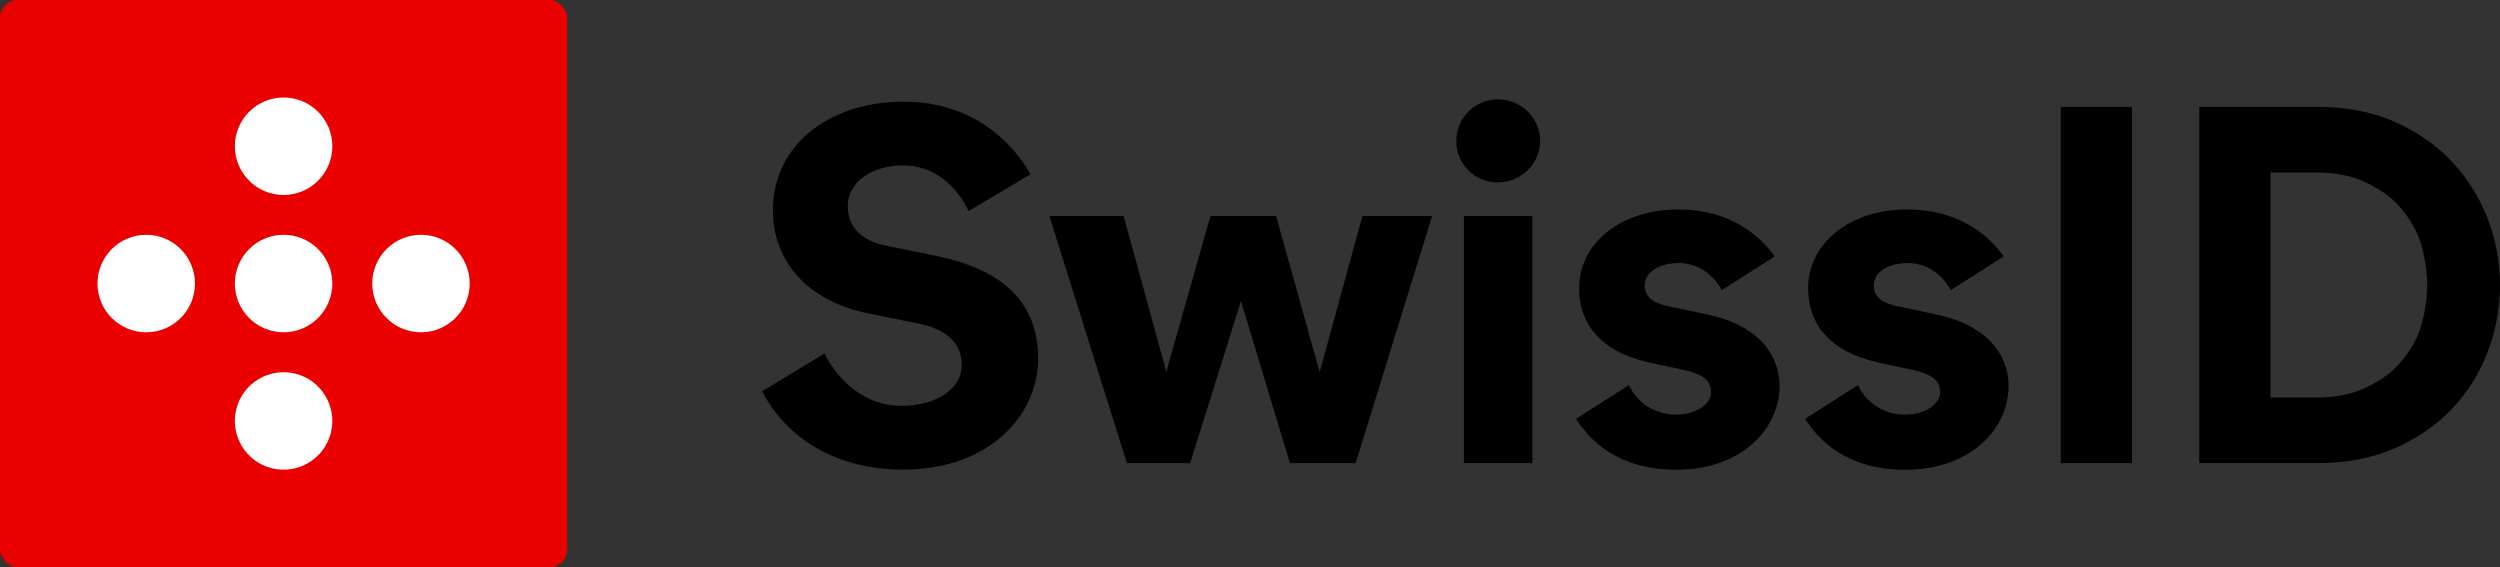 <?xml version="1.0" encoding="UTF-8"?><svg id="Ebene_1" xmlns="http://www.w3.org/2000/svg" viewBox="0 0 1249.38 283.46"><rect x="0" y="0" width="1249.38" height="283.46" fill="#333333" stroke="none"/><defs><style>.cls-1{fill:#fff;}.cls-2{fill:#eb0000;}</style></defs><rect class="cls-2" width="283.46" height="283.46" rx="8.86" ry="8.86"/><rect x="1029.86" y="53.43" width="35.59" height="178.02"/><path d="m1134.67,86.19v112.49h23.3c8.2,0,16.78-1.48,23.22-4.45,6.44-2.96,13.01-6.94,17.43-11.95,4.43-5,8.24-10.68,10.58-17.04,2.34-6.36,3.79-15.85,3.79-22.81s-1.46-16.23-3.79-22.67c-2.34-6.44-6.15-12.16-10.58-17.17-4.43-4.99-11-8.98-17.43-11.95-6.43-2.96-15.02-4.45-23.22-4.45h-23.3Zm23.46-32.77c14.54,0,27.45,2.5,38.73,7.5,11.28,5,20.81,11.66,28.58,19.96,7.77,8.31,13.7,17.8,17.8,28.48,4.09,10.69,6.14,21.7,6.14,33.06s-2,22.38-6.01,33.06c-4.01,10.68-9.91,20.18-17.68,28.48-7.77,8.31-17.34,14.97-28.71,19.97-11.36,5-24.31,7.5-38.85,7.5h-59.04V53.43h59.04Z"/><path d="m451.69,50.83c34.46,0,54.48,20.46,63.29,36.26l-30.93,18.39c-4.12-8.87-14.32-22.82-32.66-22.82-16.44,0-27.75,9.02-27.75,20.1,0,10.43,6.5,17.69,19.85,20.14l23.94,4.91c34.89,7,51.39,24.23,51.39,51.47s-23.2,55.42-67.79,55.42c-32.17,0-57.82-15.06-70.12-39.18l31.11-18.85c4.34,8.72,16.56,26.15,38.61,26.15,17.79,0,29.99-8.78,29.99-20.48,0-10.65-7.41-17.94-21.93-20.72l-25.03-5.03c-29.91-6.23-47.41-25.74-47.41-51.63,0-31.29,26.7-54.14,65.44-54.14"/><path d="m637.72,107.95l21.8,78.07,21.35-78.07h34.83l-38.21,123.49h-32.85l-24.47-81.01-25.39,81.01h-31.62l-38.71-123.49h37.07l21.35,77.82,22.05-77.82h32.8Z"/><path d="m748.47,49.66c11.71,0,21.21,9.27,21.21,20.74s-9.5,20.74-21.21,20.74-20.7-9.27-20.7-20.74,9.46-20.74,20.7-20.74Zm-16.88,181.79v-123.49h34.23v123.49h-34.23Z"/><path d="m860.41,145c-3.68-6.92-10.97-13.52-21.47-13.52-9.18,0-16.97,4.06-16.97,11.17,0,6.67,5.86,9.32,12.24,10.48l18.79,3.99c23.26,4.74,36.32,18.2,36.32,35.96,0,20.6-18.41,41.67-51.51,41.67-29.55,0-43.34-14.85-50.19-25.42l26.44-16.89c3.53,7.88,12.13,14.77,23.28,14.77s17.78-5.73,17.78-11.22c0-5.79-4-9.03-13.99-11.19l-16.99-3.64c-25.39-5.73-34.98-20.2-34.98-37.18,0-21.96,20.23-39.3,49.56-39.3,25.61,0,40.67,12.82,48.16,23.49l-26.48,16.83Z"/><path d="m974.87,145c-3.68-6.92-10.97-13.52-21.47-13.52-9.18,0-16.97,4.06-16.97,11.17,0,6.67,5.86,9.32,12.24,10.48l18.79,3.99c23.26,4.74,36.32,18.2,36.32,35.96,0,20.6-18.41,41.67-51.51,41.67-29.55,0-43.34-14.85-50.19-25.42l26.44-16.89c3.53,7.88,12.13,14.77,23.28,14.77s17.78-5.73,17.78-11.22c0-5.79-4-9.03-13.99-11.19l-16.99-3.64c-25.39-5.73-34.98-20.2-34.98-37.18,0-21.96,20.23-39.3,49.56-39.3,25.61,0,40.67,12.82,48.16,23.49l-26.48,16.83Z"/><circle class="cls-1" cx="73.08" cy="141.7" r="24.36"/><circle class="cls-1" cx="141.73" cy="141.7" r="24.36"/><circle class="cls-1" cx="141.73" cy="73.08" r="24.36"/><circle class="cls-1" cx="141.73" cy="210.38" r="24.36" transform="translate(-96.64 297.16) rotate(-76.04)"/><circle class="cls-1" cx="210.38" cy="141.7" r="24.36"/></svg>
